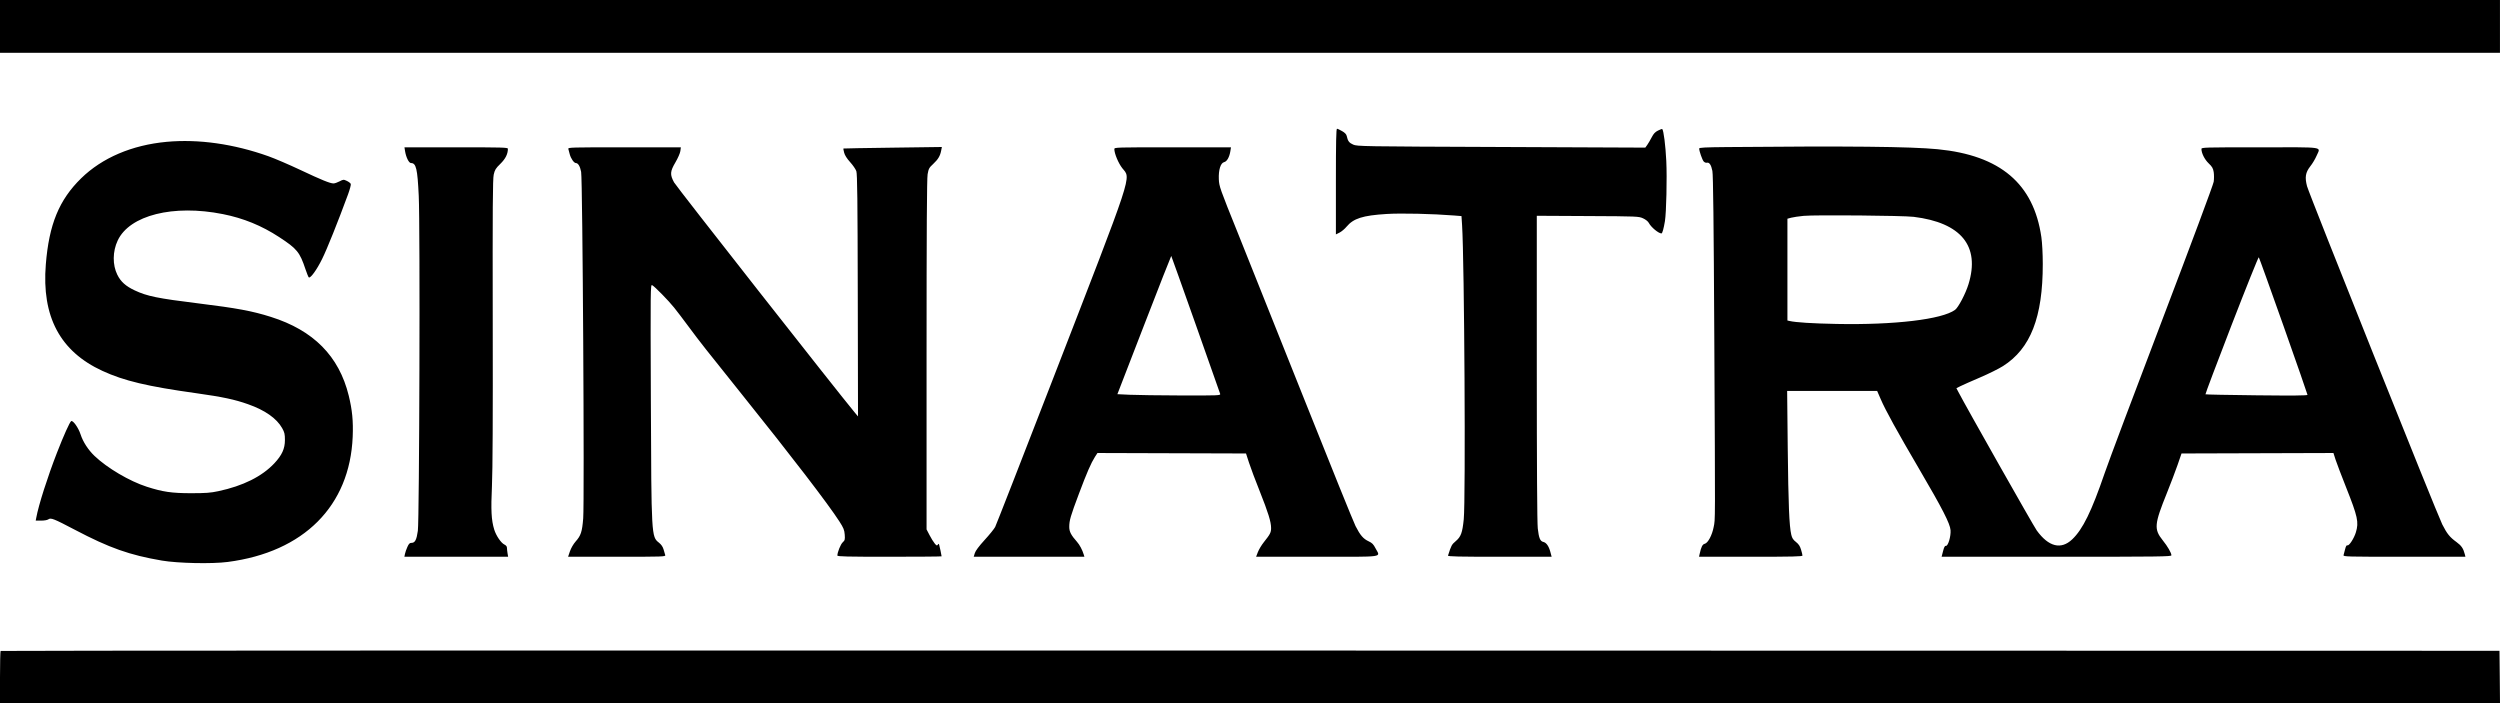 <?xml version="1.0" encoding="UTF-8"?> <svg xmlns="http://www.w3.org/2000/svg" width="64" height="18" viewBox="0 0 64 18" fill="none"> <path fill-rule="evenodd" clip-rule="evenodd" d="M0 0.676V1.352H32H63.999V0.676V0H32H0V0.676ZM34.199 4.649V6.001L34.293 5.954C34.344 5.928 34.425 5.86 34.472 5.803C34.648 5.592 34.885 5.516 35.493 5.478C35.863 5.454 36.682 5.473 37.23 5.517L37.414 5.532L37.429 5.76C37.488 6.68 37.523 12.784 37.472 13.294C37.437 13.64 37.4 13.741 37.266 13.854C37.163 13.942 37.153 13.96 37.069 14.223C37.062 14.247 37.337 14.253 38.391 14.253H39.722L39.689 14.129C39.649 13.98 39.586 13.891 39.508 13.873C39.428 13.855 39.395 13.775 39.367 13.528C39.351 13.392 39.342 11.92 39.342 9.42L39.342 5.524L40.645 5.531C41.924 5.537 41.951 5.539 42.062 5.589C42.128 5.619 42.189 5.667 42.21 5.707C42.269 5.819 42.459 5.976 42.534 5.976C42.556 5.976 42.59 5.854 42.622 5.663C42.658 5.44 42.678 4.561 42.657 4.12C42.637 3.717 42.589 3.339 42.553 3.303C42.547 3.298 42.498 3.315 42.444 3.343C42.371 3.379 42.33 3.424 42.283 3.516C42.248 3.584 42.197 3.671 42.17 3.709L42.12 3.779L38.435 3.763C34.84 3.749 34.746 3.747 34.642 3.702C34.537 3.656 34.505 3.613 34.476 3.481C34.467 3.438 34.429 3.397 34.358 3.357C34.301 3.324 34.242 3.296 34.227 3.296C34.206 3.296 34.199 3.637 34.199 4.649ZM4.266 3.631C3.379 3.713 2.615 4.039 2.077 4.565C1.513 5.117 1.255 5.744 1.173 6.767C1.064 8.106 1.538 8.996 2.623 9.495C3.176 9.75 3.773 9.892 5.03 10.067C5.697 10.161 6.006 10.226 6.35 10.348C6.785 10.501 7.082 10.71 7.223 10.96C7.284 11.069 7.294 11.112 7.294 11.265C7.294 11.487 7.219 11.651 7.023 11.861C6.706 12.198 6.221 12.44 5.59 12.574C5.389 12.617 5.27 12.626 4.891 12.626C4.398 12.626 4.166 12.592 3.759 12.461C3.318 12.32 2.742 11.98 2.42 11.672C2.257 11.516 2.126 11.314 2.062 11.119C2.007 10.949 1.868 10.754 1.822 10.781C1.785 10.804 1.63 11.148 1.458 11.591C1.218 12.208 0.986 12.934 0.929 13.251L0.914 13.328H1.053C1.134 13.328 1.212 13.314 1.238 13.295C1.302 13.249 1.373 13.277 1.92 13.564C2.801 14.027 3.315 14.209 4.146 14.351C4.553 14.42 5.425 14.439 5.83 14.386C7.778 14.133 8.956 12.952 9.029 11.18C9.045 10.78 9.018 10.496 8.927 10.126C8.679 9.117 8.025 8.456 6.933 8.112C6.456 7.961 6.067 7.889 5.08 7.767C4.033 7.638 3.766 7.583 3.449 7.434C3.219 7.326 3.093 7.213 3.004 7.035C2.878 6.782 2.881 6.436 3.013 6.157C3.317 5.509 4.436 5.228 5.705 5.481C6.233 5.586 6.698 5.776 7.146 6.069C7.605 6.369 7.673 6.452 7.821 6.895C7.857 7.002 7.895 7.096 7.906 7.102C7.949 7.129 8.111 6.905 8.245 6.632C8.371 6.379 8.649 5.685 8.91 4.975C8.956 4.849 8.988 4.729 8.98 4.709C8.972 4.688 8.927 4.654 8.879 4.631C8.796 4.592 8.79 4.592 8.692 4.643C8.637 4.672 8.568 4.696 8.539 4.696C8.45 4.696 8.232 4.607 7.69 4.351C7.406 4.217 7.038 4.059 6.872 4C5.982 3.683 5.082 3.556 4.266 3.631ZM44.202 3.765C43.644 3.77 43.499 3.778 43.499 3.802C43.499 3.868 43.578 4.093 43.615 4.134C43.636 4.157 43.672 4.172 43.695 4.166C43.759 4.15 43.806 4.22 43.837 4.376C43.857 4.478 43.871 5.686 43.886 8.644C43.911 13.545 43.912 13.272 43.87 13.491C43.83 13.702 43.723 13.902 43.641 13.921C43.583 13.935 43.551 13.999 43.512 14.176L43.495 14.253H44.819C45.899 14.253 46.143 14.247 46.143 14.222C46.143 14.204 46.127 14.136 46.106 14.069C46.08 13.98 46.045 13.929 45.977 13.875C45.905 13.819 45.877 13.776 45.857 13.69C45.804 13.467 45.782 12.912 45.766 11.472L45.751 10.008H46.903H48.055L48.145 10.215C48.264 10.495 48.566 11.043 49.134 12.012C49.727 13.024 49.921 13.403 49.934 13.572C49.946 13.729 49.871 13.983 49.815 13.974C49.788 13.969 49.768 14.006 49.742 14.11L49.705 14.253H52.647C55.279 14.253 55.588 14.249 55.588 14.216C55.588 14.155 55.492 13.988 55.366 13.832C55.138 13.547 55.149 13.422 55.474 12.618C55.566 12.389 55.688 12.068 55.745 11.905L55.847 11.609L57.791 11.603L59.736 11.597L59.791 11.769C59.822 11.863 59.943 12.182 60.06 12.476C60.358 13.227 60.389 13.367 60.311 13.626C60.265 13.78 60.138 13.976 60.096 13.96C60.073 13.952 60.054 13.982 60.035 14.059C60.02 14.12 60.002 14.189 59.995 14.211C59.983 14.251 60.068 14.253 61.549 14.253H63.115L63.099 14.189C63.062 14.042 63.012 13.968 62.888 13.878C62.713 13.751 62.645 13.666 62.522 13.425C62.39 13.164 59.114 4.972 59.06 4.767C59 4.537 59.02 4.417 59.143 4.258C59.2 4.187 59.271 4.066 59.303 3.991C59.405 3.746 59.567 3.771 57.859 3.771C56.422 3.771 56.357 3.773 56.357 3.814C56.357 3.92 56.438 4.083 56.542 4.182C56.632 4.268 56.655 4.308 56.671 4.406C56.681 4.472 56.681 4.582 56.671 4.652C56.661 4.724 56.092 6.249 55.363 8.164C54.653 10.026 53.986 11.801 53.881 12.108C53.542 13.096 53.319 13.55 53.049 13.807C52.762 14.079 52.444 13.999 52.14 13.579C52.058 13.466 50.326 10.404 50.13 10.026L50.084 9.938L50.186 9.886C50.242 9.858 50.467 9.758 50.685 9.665C50.903 9.572 51.17 9.44 51.278 9.371C51.983 8.924 52.296 8.12 52.295 6.759C52.295 6.5 52.28 6.218 52.259 6.071C52.062 4.702 51.208 3.977 49.604 3.82C48.913 3.752 47.291 3.736 44.202 3.765ZM10.37 3.872C10.396 4.03 10.468 4.174 10.521 4.174C10.653 4.174 10.687 4.317 10.72 5.016C10.757 5.779 10.736 13.307 10.697 13.588C10.665 13.819 10.624 13.897 10.537 13.897C10.488 13.897 10.466 13.918 10.429 14.002C10.403 14.059 10.375 14.139 10.367 14.18L10.352 14.253H11.68H13.008L12.993 14.164C12.985 14.115 12.978 14.052 12.978 14.023C12.978 13.99 12.954 13.96 12.912 13.94C12.827 13.9 12.7 13.713 12.652 13.557C12.578 13.316 12.565 13.06 12.594 12.439C12.612 12.037 12.619 10.678 12.614 8.229C12.609 5.309 12.614 4.585 12.639 4.471C12.667 4.347 12.689 4.311 12.809 4.194C12.94 4.066 13.002 3.943 13.002 3.808C13.002 3.775 12.86 3.771 11.678 3.771H10.354L10.37 3.872ZM14.549 3.812C14.556 3.835 14.572 3.898 14.586 3.951C14.615 4.06 14.695 4.174 14.742 4.174C14.8 4.174 14.85 4.258 14.877 4.4C14.915 4.6 14.964 12.839 14.93 13.27C14.902 13.618 14.871 13.711 14.734 13.865C14.68 13.926 14.619 14.031 14.591 14.112L14.543 14.253H15.793C16.972 14.253 17.042 14.251 17.03 14.211C17.024 14.189 17.005 14.123 16.988 14.067C16.968 13.997 16.929 13.94 16.867 13.891C16.676 13.739 16.675 13.73 16.662 10.249C16.651 7.365 16.652 7.278 16.695 7.3C16.761 7.335 17.114 7.695 17.257 7.874C17.325 7.958 17.496 8.182 17.636 8.372C17.931 8.769 18.056 8.928 18.998 10.103C20.276 11.696 21.196 12.895 21.488 13.348C21.596 13.517 21.616 13.566 21.625 13.686C21.634 13.813 21.629 13.833 21.574 13.883C21.52 13.933 21.437 14.137 21.437 14.222C21.437 14.247 21.683 14.253 22.771 14.253C23.505 14.253 24.105 14.248 24.105 14.242C24.105 14.222 24.054 13.98 24.042 13.945C24.032 13.915 24.027 13.915 24.007 13.945C23.988 13.974 23.974 13.969 23.929 13.914C23.898 13.878 23.839 13.782 23.797 13.701L23.72 13.553L23.72 9.085C23.72 5.895 23.728 4.572 23.747 4.46C23.772 4.319 23.785 4.294 23.889 4.198C24.016 4.079 24.068 3.992 24.094 3.855L24.112 3.763L22.854 3.78C22.162 3.789 21.593 3.799 21.59 3.802C21.587 3.805 21.596 3.853 21.61 3.908C21.626 3.973 21.681 4.059 21.763 4.15C21.834 4.228 21.905 4.332 21.922 4.381C21.947 4.452 21.954 5.121 21.959 7.565L21.965 10.66L21.887 10.567C21.441 10.031 17.312 4.774 17.256 4.669C17.148 4.469 17.153 4.39 17.291 4.156C17.353 4.051 17.41 3.921 17.417 3.868L17.43 3.771H15.983C14.617 3.771 14.537 3.773 14.549 3.812ZM28.527 3.816C28.527 3.93 28.63 4.177 28.731 4.306C28.954 4.589 29.055 4.283 26.93 9.767C26.155 11.767 25.501 13.443 25.476 13.491C25.451 13.539 25.33 13.689 25.206 13.824C25.059 13.985 24.973 14.101 24.955 14.161L24.927 14.253H26.344H27.761L27.745 14.2C27.708 14.077 27.64 13.949 27.572 13.872C27.419 13.699 27.373 13.612 27.373 13.489C27.373 13.322 27.406 13.211 27.619 12.644C27.825 12.095 27.93 11.855 28.03 11.697L28.095 11.597L29.997 11.603L31.898 11.609L31.975 11.846C32.017 11.976 32.14 12.304 32.248 12.573C32.467 13.124 32.54 13.36 32.54 13.517C32.54 13.632 32.517 13.676 32.352 13.883C32.295 13.954 32.228 14.067 32.202 14.133L32.156 14.253H33.718C35.496 14.253 35.336 14.276 35.214 14.038C35.161 13.934 35.127 13.899 35.038 13.858C34.9 13.794 34.822 13.703 34.702 13.468C34.651 13.367 34.061 11.909 33.392 10.229C32.723 8.549 31.959 6.635 31.693 5.976C31.226 4.818 31.21 4.772 31.202 4.589C31.192 4.348 31.247 4.171 31.339 4.15C31.409 4.135 31.473 4.022 31.497 3.872L31.513 3.771H30.02C28.571 3.771 28.527 3.772 28.527 3.816ZM48.991 5.551C50.208 5.701 50.695 6.3 50.393 7.277C50.319 7.519 50.134 7.87 50.05 7.932C49.717 8.177 48.493 8.322 47.02 8.293C46.397 8.281 45.969 8.254 45.812 8.217L45.758 8.205V6.902V5.599L45.855 5.573C45.907 5.559 46.051 5.538 46.173 5.526C46.47 5.498 48.716 5.518 48.991 5.551ZM30.608 8.301C30.948 9.26 31.23 10.062 31.237 10.085C31.247 10.124 31.189 10.126 30.242 10.124C29.689 10.122 29.094 10.114 28.921 10.106L28.605 10.091L29.291 8.318C29.668 7.343 29.98 6.549 29.984 6.552C29.988 6.556 30.269 7.343 30.608 8.301ZM58.458 8.344C58.796 9.3 59.072 10.094 59.072 10.108C59.072 10.127 58.699 10.13 57.773 10.12C57.057 10.112 56.467 10.101 56.46 10.094C56.453 10.087 56.754 9.291 57.127 8.325C57.501 7.359 57.815 6.576 57.825 6.586C57.835 6.596 58.119 7.387 58.458 8.344ZM0.016 16.664C0.007 16.673 0 16.977 0 17.34V18H32H64L63.994 17.33L63.987 16.66L32.01 16.654C14.422 16.651 0.025 16.655 0.016 16.664Z" fill="black"></path> </svg> 
